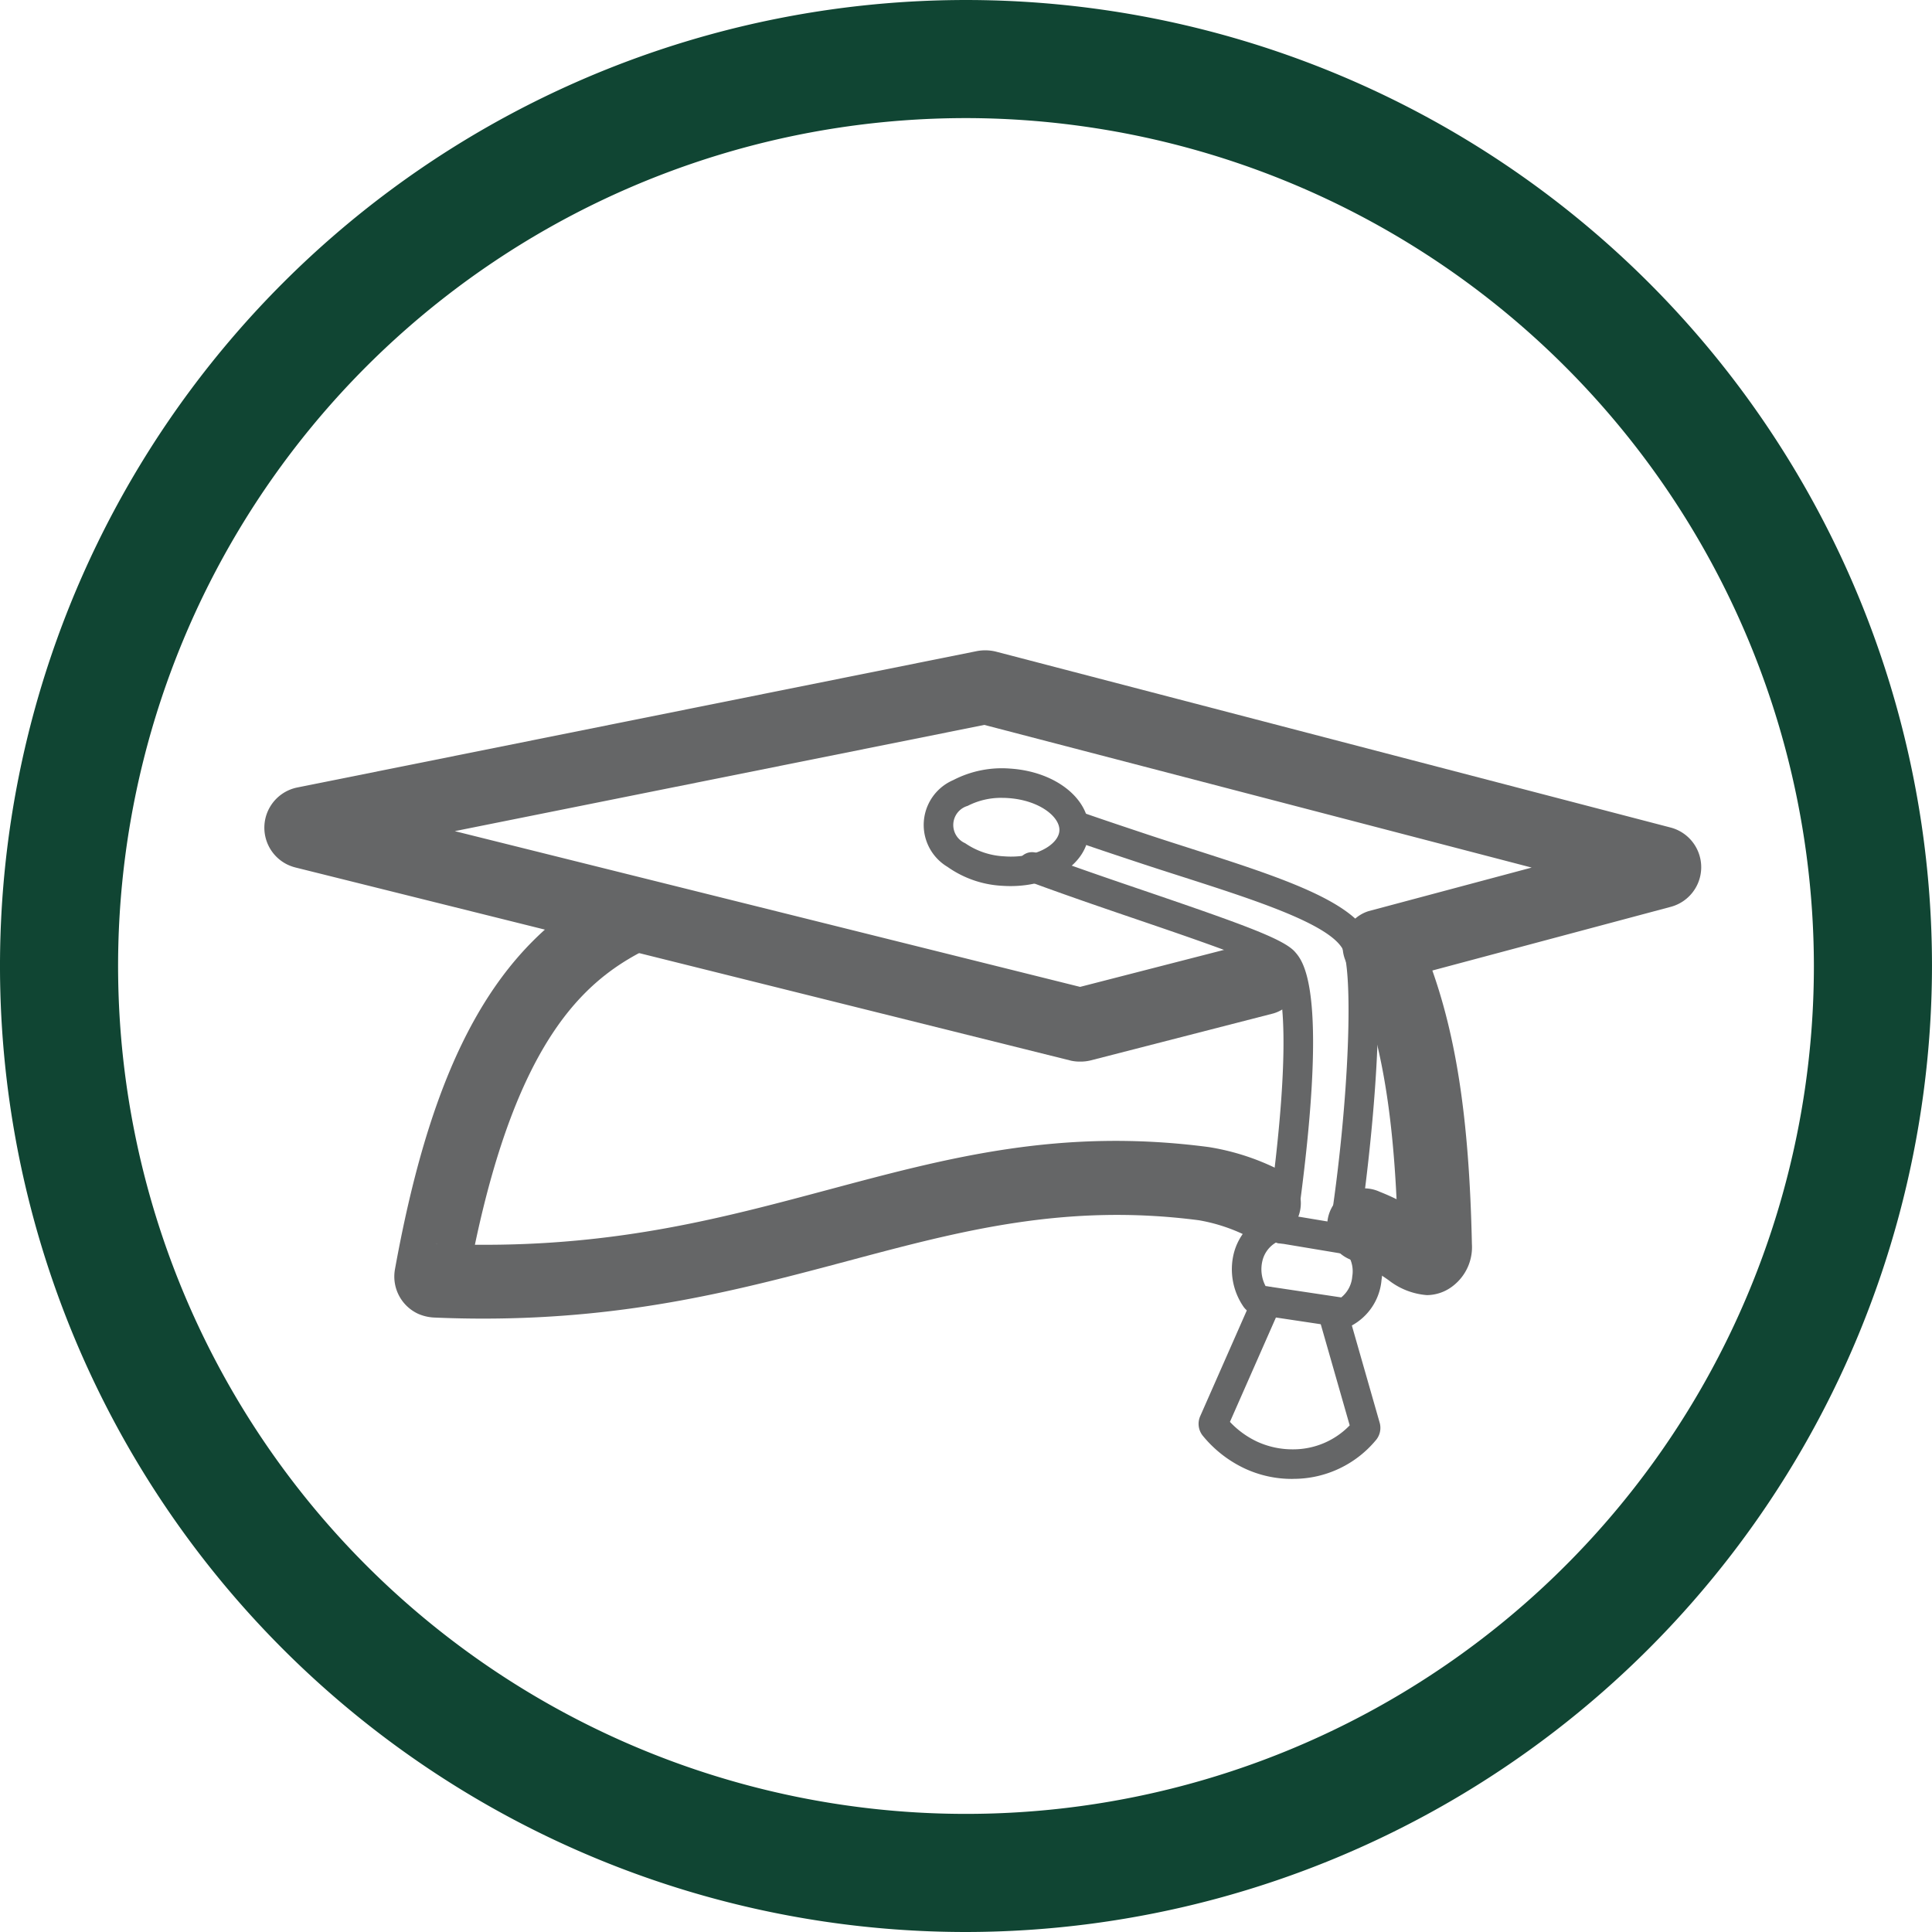 <svg id="icon-grad" xmlns="http://www.w3.org/2000/svg" width="135.947" height="135.947" viewBox="0 0 135.947 135.947">
  <g id="Group_214" data-name="Group 214" transform="translate(18.599 45.761)">
    <g id="Group_206" data-name="Group 206" transform="translate(74.932 19.766)">
      <path id="Path_144" data-name="Path 144" d="M126.879,974.128a4.985,4.985,0,0,1-2.7-1.055,12.369,12.369,0,0,0-2.539-1.392,2.6,2.6,0,1,1,1.92-4.824c.432.17.825.347,1.184.523-.316-6.588-1.163-11.283-2.732-15.317a2.6,2.6,0,1,1,4.841-1.884c2.05,5.272,3,11.364,3.193,20.361a3.446,3.446,0,0,1-1.317,2.929A3.012,3.012,0,0,1,126.879,974.128Z" transform="translate(-120.005 -948.523)" fill="#656667"/>
    </g>
    <g id="Group_207" data-name="Group 207" transform="translate(9.146 16.269)">
      <path id="Path_145" data-name="Path 145" d="M94.588,977.595c-1.13,0-2.289-.025-3.486-.077a3.138,3.138,0,0,1-1.105-.27,2.887,2.887,0,0,1-1.608-3.141c2.684-14.827,7.18-22.9,15.029-26.974a2.6,2.6,0,0,1,2.393,4.61c-4.172,2.165-8.786,6.353-11.8,20.655,10.194.091,17.673-1.951,24.971-3.9,8.349-2.231,16.231-4.344,26.658-2.975a16.872,16.872,0,0,1,4.753,1.5,2.6,2.6,0,1,1-2,4.791,12.219,12.219,0,0,0-3.428-1.138c-9.4-1.226-16.8.75-24.645,2.844C112.806,975.522,105.053,977.595,94.588,977.595ZM93.5,975.021l-.006.027Zm-2.289-2.695.193.008C91.343,972.328,91.277,972.326,91.212,972.326Z" transform="translate(-88.339 -946.84)" fill="#656667"/>
    </g>
    <g id="Group_208" data-name="Group 208">
      <path id="Path_146" data-name="Path 146" d="M141.336,967.948a2.916,2.916,0,0,1-.607-.058l-54.6-13.6a3.147,3.147,0,0,1-.586-.214,2.887,2.887,0,0,1,.723-5.418l47.84-9.6a3.144,3.144,0,0,1,1.357.054l47.425,12.365a2.886,2.886,0,0,1,.027,5.578l-19.942,5.327a2.6,2.6,0,0,1-1.34-5.019l11.482-3.067L134.6,944.257l-37.26,7.475,44,10.959,12.322-3.168a2.6,2.6,0,0,1,1.294,5.032l-12.885,3.312A3,3,0,0,1,141.336,967.948ZM181.552,956.5l.046.013Zm-94.266-2.75-.008,0Z" transform="translate(-83.937 -939.009)" fill="#656667"/>
    </g>
    <g id="Group_209" data-name="Group 209" transform="translate(56.132 11.331)">
      <path id="Path_147" data-name="Path 147" d="M130.769,975.359a1.04,1.04,0,0,1-1.026-1.2c1.5-9.588,1.722-18.837.906-20.1-1.126-1.749-6.232-3.388-11.171-4.976-1.012-.324-2.04-.652-3.066-.993-1.593-.527-3.214-1.066-4.76-1.606a1.039,1.039,0,1,1,.686-1.961c1.535.538,3.145,1.072,4.726,1.6,1.022.339,2.044.665,3.048.987,5.771,1.853,10.753,3.453,12.284,5.829,1.683,2.614.322,15.644-.6,21.546A1.041,1.041,0,0,1,130.769,975.359Z" transform="translate(-110.956 -944.463)" fill="#656667"/>
    </g>
    <g id="Group_210" data-name="Group 210" transform="translate(65.741 44.8)">
      <path id="Path_148" data-name="Path 148" d="M122.165,974.078a7.853,7.853,0,0,1-3.334-.731,8.439,8.439,0,0,1-2.942-2.291,1.333,1.333,0,0,1-.191-1.4l3.731-8.466a1.038,1.038,0,1,1,1.9.835l-3.542,8.04a6.276,6.276,0,0,0,1.92,1.394,5.963,5.963,0,0,0,2.543.538,5.521,5.521,0,0,0,3.964-1.687l-2.171-7.585a1.038,1.038,0,1,1,2-.571l2.281,7.973a1.337,1.337,0,0,1-.229,1.178,7.541,7.541,0,0,1-5.815,2.769ZM117.6,970.5l0,.008Z" transform="translate(-115.581 -960.574)" fill="#656667"/>
    </g>
    <g id="Group_211" data-name="Group 211" transform="translate(53.001 14.209)">
      <path id="Path_149" data-name="Path 149" d="M128.028,973.385a1.227,1.227,0,0,1-.148-.01A1.041,1.041,0,0,1,127,972.2c2.154-15.095.717-17.615.407-17.968-.663-.621-5.723-2.348-9.419-3.609-2.545-.866-5.308-1.812-7.861-2.761a1.039,1.039,0,1,1,.725-1.947c2.537.945,5.279,1.88,7.807,2.74,6.71,2.292,9.523,3.312,10.309,4.2.615.7,2.487,2.825.091,19.632A1.041,1.041,0,0,1,128.028,973.385Z" transform="translate(-109.449 -945.849)" fill="#656667"/>
    </g>
    <g id="Group_212" data-name="Group 212" transform="translate(68.084 39.57)">
      <path id="Path_150" data-name="Path 150" d="M124.527,966.127a1.1,1.1,0,0,1-.154-.01l-6-.9a1.383,1.383,0,0,1-.361-.114,1.442,1.442,0,0,1-.472-.409,4.652,4.652,0,0,1-.69-3.8,4.155,4.155,0,0,1,2.275-2.717,1.5,1.5,0,0,1,.721-.1l5.624.937a1.47,1.47,0,0,1,.555.241,3.948,3.948,0,0,1,1.213,3.538h0a4.04,4.04,0,0,1-2.138,3.228A1.453,1.453,0,0,1,124.527,966.127Zm-5.449-2.908,5.325.8a2.1,2.1,0,0,0,.777-1.485h0a2.153,2.153,0,0,0-.316-1.527l-5.063-.845a2.043,2.043,0,0,0-.937,1.255A2.535,2.535,0,0,0,119.077,963.218Z" transform="translate(-116.709 -958.056)" fill="#656667"/>
    </g>
    <g id="Group_213" data-name="Group 213" transform="translate(46.399 8.306)">
      <path id="Path_151" data-name="Path 151" d="M112.383,951.29c-.187,0-.378-.006-.571-.019a7.325,7.325,0,0,1-3.866-1.332,3.436,3.436,0,0,1,.405-6.108,7.426,7.426,0,0,1,4.007-.808c3.258.214,5.686,2.2,5.534,4.51h0C117.747,949.707,115.375,951.29,112.383,951.29Zm-.578-6.208a5.149,5.149,0,0,0-2.443.565,1.4,1.4,0,0,0-.175,2.626,5.317,5.317,0,0,0,2.761.925c2.2.164,3.808-.833,3.87-1.8s-1.4-2.152-3.6-2.3C112.082,945.087,111.943,945.083,111.806,945.083Zm5.05,2.381h0Z" transform="translate(-106.271 -943.007)" fill="#656667"/>
    </g>
  </g>
  <g id="Group_215" data-name="Group 215">
    <path id="Path_152" data-name="Path 152" d="M142.957,1052.929a67.973,67.973,0,1,1,67.973-67.973A68.051,68.051,0,0,1,142.957,1052.929Zm0-127.637a59.663,59.663,0,1,0,59.663,59.663A59.73,59.73,0,0,0,142.957,925.292Z" transform="translate(-74.984 -916.982)" fill="#104533"/>
  </g>
</svg>
